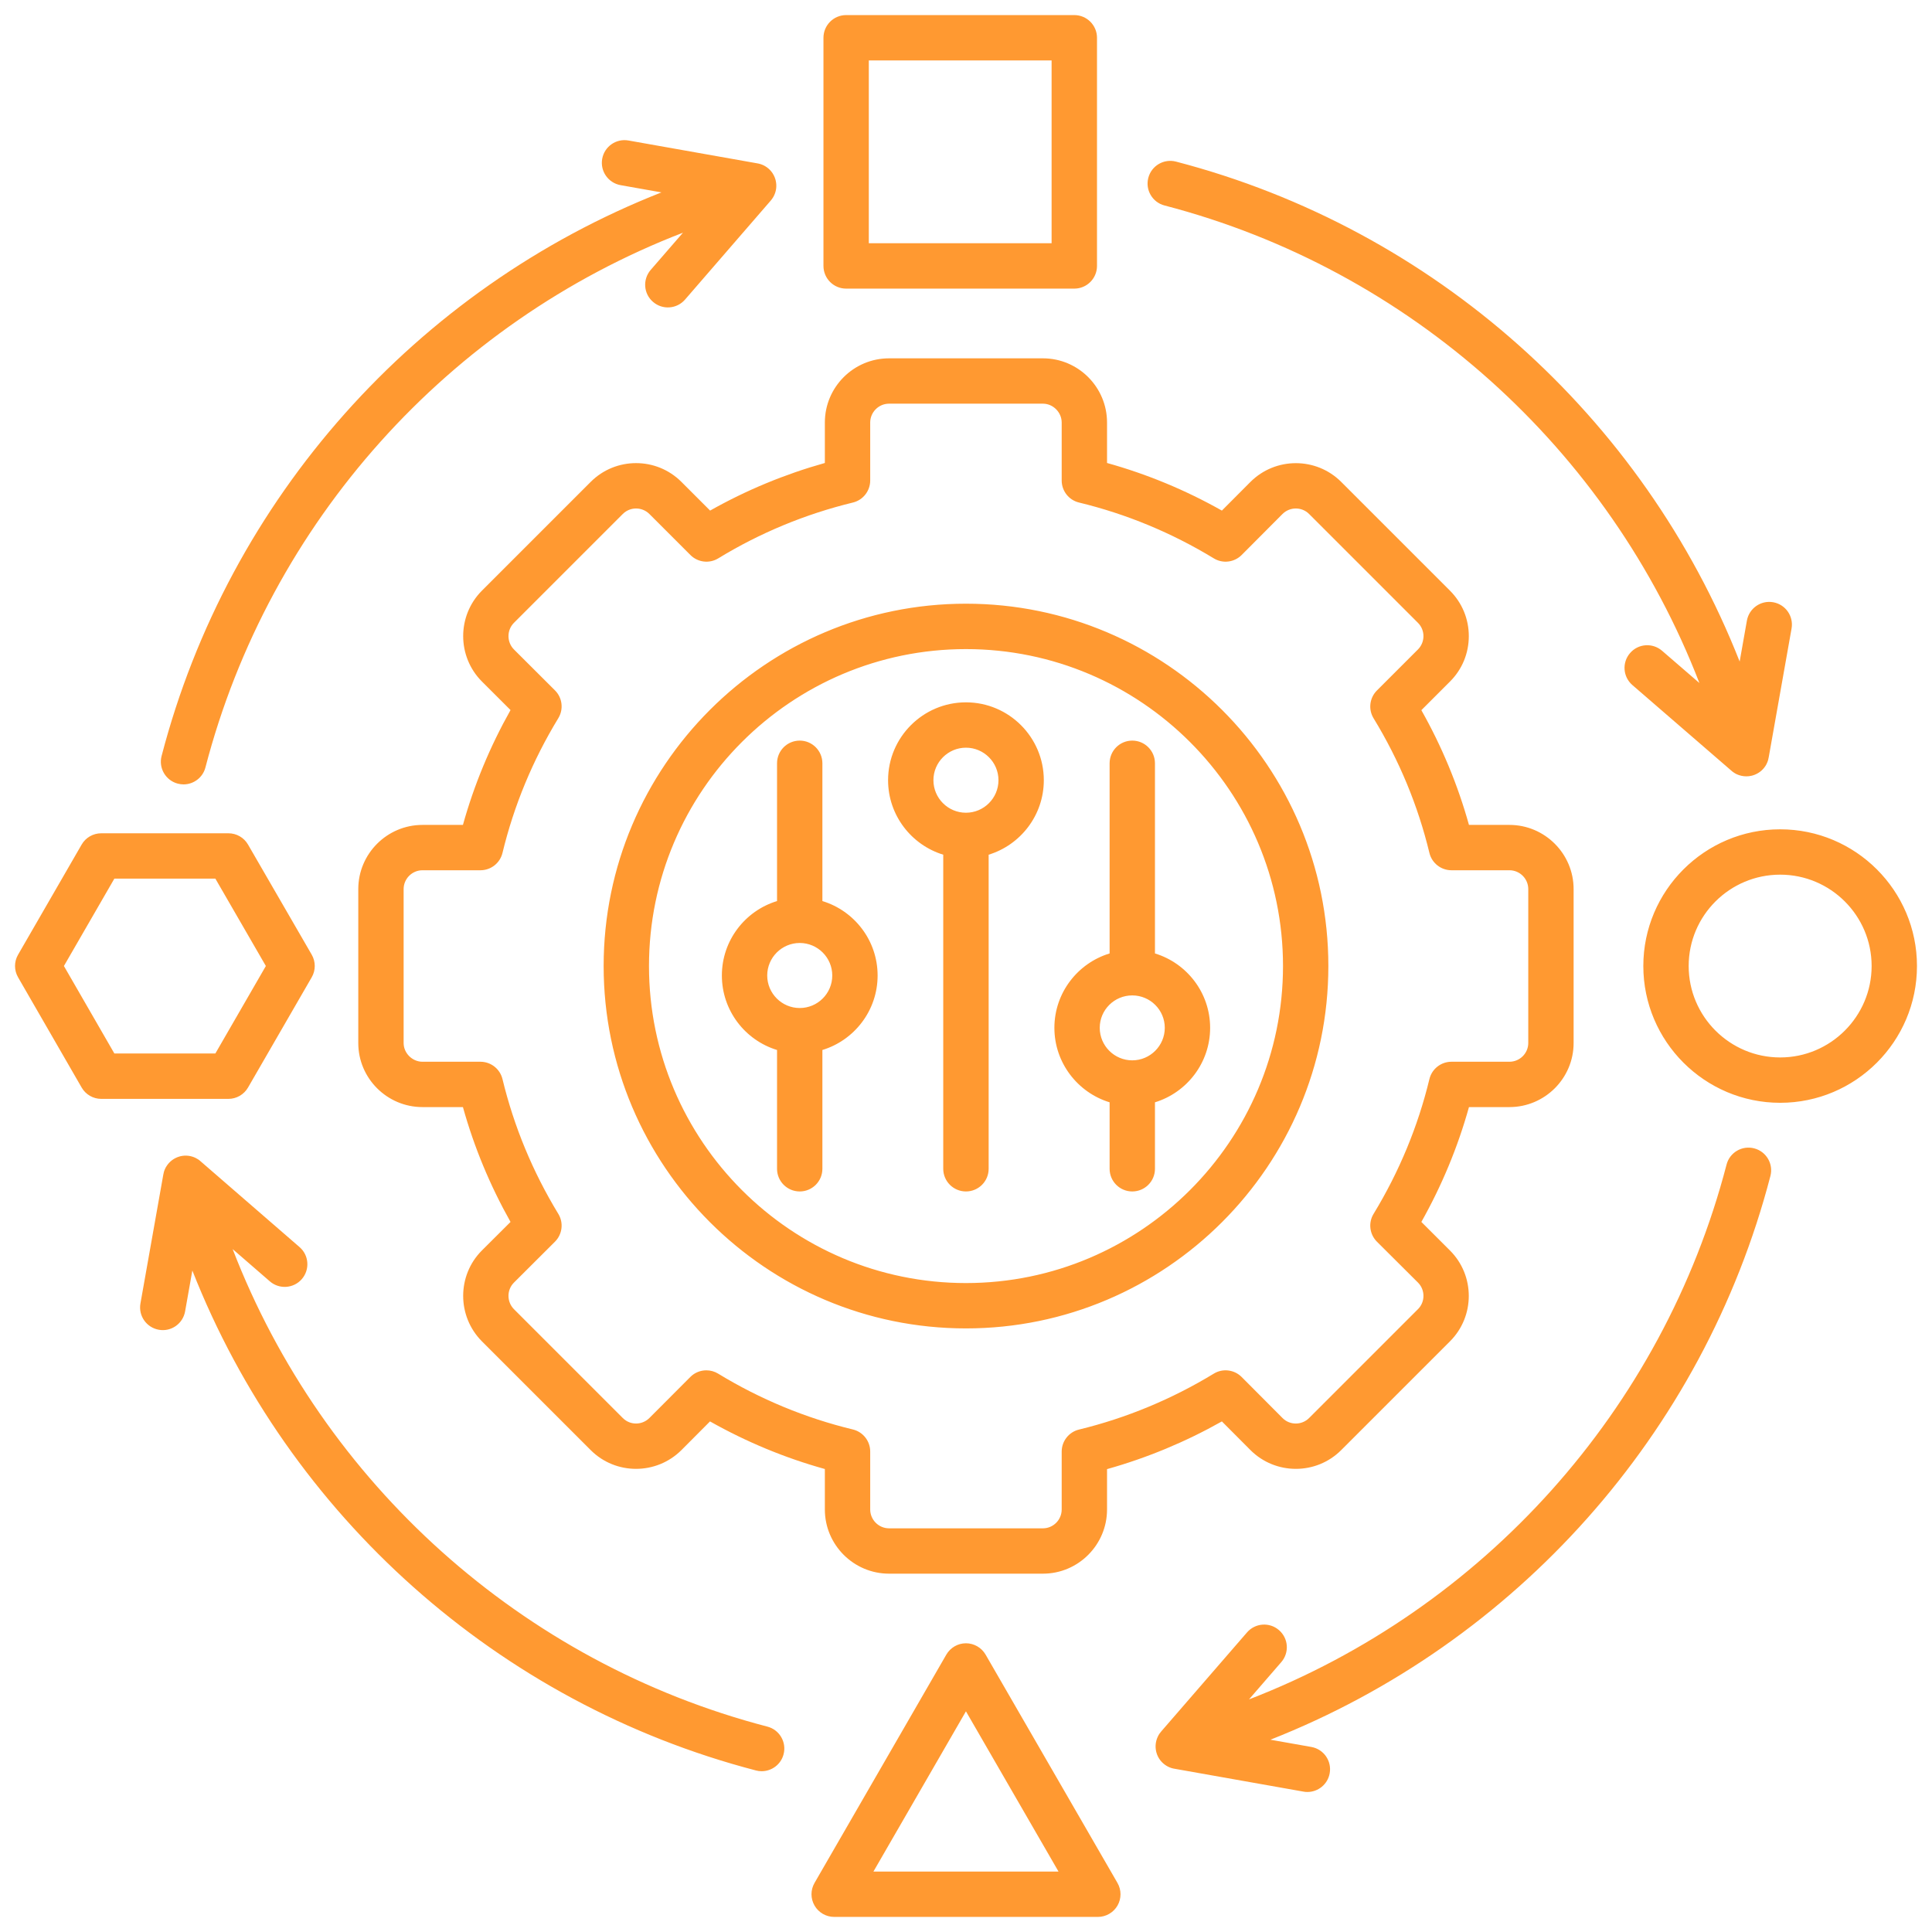 <svg width="36" height="36" viewBox="0 0 36 36" fill="none" xmlns="http://www.w3.org/2000/svg">
<g clip-path="url(#clip0_1607_2439)">
<path d="M19.434 6.677H16.566C15.906 6.677 15.37 7.214 15.37 7.873V8.627C14.622 8.837 13.905 9.134 13.232 9.514L12.697 8.979C12.231 8.513 11.473 8.513 11.007 8.979L8.977 11.009C8.515 11.475 8.515 12.232 8.979 12.698L9.513 13.231C9.131 13.91 8.833 14.627 8.626 15.371H7.872C7.213 15.371 6.676 15.908 6.676 16.567V19.435C6.676 20.093 7.213 20.629 7.872 20.629H8.626C8.833 21.373 9.131 22.09 9.513 22.769L8.977 23.303C8.515 23.768 8.515 24.525 8.978 24.992L11.007 27.021C11.473 27.487 12.231 27.486 12.698 27.02L13.23 26.486C13.909 26.869 14.626 27.166 15.37 27.373V28.127C15.37 28.786 15.907 29.323 16.566 29.323H19.434C20.092 29.323 20.628 28.786 20.628 28.127V27.375C21.373 27.166 22.09 26.868 22.768 26.486L23.301 27.021C23.767 27.486 24.525 27.487 24.991 27.021L27.02 24.992C27.485 24.526 27.485 23.768 27.019 23.302L26.485 22.769C26.867 22.09 27.165 21.373 27.372 20.629H28.126C28.785 20.629 29.322 20.093 29.322 19.435V16.567C29.322 15.908 28.785 15.371 28.126 15.371H27.372C27.165 14.627 26.867 13.91 26.485 13.233L27.02 12.698C27.245 12.473 27.369 12.173 27.369 11.853C27.369 11.534 27.245 11.234 27.02 11.008L24.991 8.979C24.525 8.514 23.767 8.514 23.3 8.98L22.768 9.514C22.089 9.131 21.372 8.834 20.628 8.627V7.873C20.628 7.214 20.092 6.677 19.434 6.677H19.434ZM22.617 10.404C22.783 10.506 22.998 10.48 23.136 10.342L23.898 9.577C24.035 9.441 24.257 9.441 24.393 9.577L26.422 11.606C26.558 11.742 26.558 11.964 26.422 12.101L25.657 12.866C25.519 13.004 25.493 13.218 25.595 13.385C26.072 14.166 26.422 15.01 26.635 15.893C26.681 16.083 26.851 16.216 27.046 16.216H28.126C28.319 16.216 28.477 16.373 28.477 16.567V19.435C28.477 19.627 28.319 19.784 28.126 19.784H27.046C26.851 19.784 26.681 19.917 26.635 20.107C26.422 20.989 26.072 21.834 25.595 22.618C25.493 22.784 25.519 22.999 25.657 23.137L26.422 23.899C26.488 23.965 26.524 24.053 26.524 24.147C26.524 24.241 26.488 24.328 26.422 24.394L24.393 26.423C24.257 26.559 24.035 26.56 23.899 26.424L23.136 25.658C22.998 25.52 22.783 25.494 22.617 25.596C21.834 26.072 20.989 26.423 20.105 26.638C19.916 26.684 19.783 26.854 19.783 27.049V28.127C19.783 28.32 19.626 28.478 19.434 28.478H16.566C16.373 28.478 16.215 28.32 16.215 28.127V27.047C16.215 26.852 16.082 26.682 15.892 26.636C15.01 26.423 14.165 26.073 13.382 25.596C13.313 25.554 13.238 25.534 13.162 25.534C13.053 25.534 12.944 25.576 12.863 25.658L12.1 26.423C11.963 26.559 11.741 26.56 11.605 26.423L9.577 24.395C9.441 24.258 9.441 24.035 9.576 23.9L10.341 23.137C10.479 22.999 10.505 22.784 10.403 22.618C9.926 21.834 9.576 20.989 9.363 20.107C9.317 19.918 9.147 19.784 8.952 19.784H7.872C7.682 19.784 7.521 19.624 7.521 19.435V16.567C7.521 16.374 7.679 16.216 7.872 16.216H8.952C9.147 16.216 9.317 16.083 9.363 15.893C9.576 15.011 9.926 14.166 10.403 13.383C10.505 13.216 10.479 13.001 10.341 12.864L9.577 12.102C9.441 11.965 9.441 11.742 9.576 11.606L11.605 9.577C11.741 9.441 11.963 9.441 12.1 9.577L12.865 10.342C13.003 10.48 13.217 10.506 13.384 10.404C14.16 9.93 15.004 9.58 15.893 9.364C16.082 9.318 16.215 9.148 16.215 8.953V7.873C16.215 7.68 16.373 7.522 16.566 7.522H19.434C19.623 7.522 19.783 7.683 19.783 7.873V8.953C19.783 9.149 19.916 9.318 20.106 9.364C20.988 9.577 21.832 9.927 22.617 10.404ZM3.011 14.087C4.262 9.279 7.761 5.381 12.325 3.585L11.563 3.45C11.334 3.409 11.18 3.19 11.221 2.96C11.262 2.73 11.481 2.577 11.711 2.618L14.107 3.043C14.152 3.05 14.195 3.064 14.235 3.084C14.235 3.084 14.235 3.084 14.235 3.084C14.242 3.088 14.248 3.091 14.254 3.095H14.254C14.255 3.095 14.255 3.095 14.255 3.095C14.346 3.148 14.417 3.234 14.449 3.343V3.343C14.449 3.343 14.449 3.343 14.449 3.343C14.451 3.35 14.453 3.357 14.454 3.364C14.477 3.46 14.465 3.555 14.426 3.638C14.417 3.658 14.406 3.678 14.393 3.696C14.383 3.712 14.371 3.727 14.358 3.742L12.764 5.583C12.611 5.759 12.344 5.778 12.168 5.625C11.991 5.473 11.972 5.206 12.125 5.029L12.726 4.336C8.366 6.017 5.02 9.722 3.828 14.3C3.779 14.49 3.607 14.616 3.42 14.616C3.385 14.616 3.349 14.611 3.313 14.602C3.087 14.543 2.952 14.312 3.011 14.087ZM21.397 3.314C21.456 3.088 21.686 2.953 21.912 3.011C26.72 4.264 30.619 7.762 32.416 12.327L32.551 11.564C32.592 11.335 32.811 11.181 33.041 11.222C33.271 11.263 33.424 11.482 33.383 11.712L32.958 14.108C32.952 14.147 32.941 14.185 32.924 14.221C32.916 14.239 32.907 14.256 32.896 14.273C32.843 14.355 32.761 14.419 32.66 14.449C32.652 14.451 32.644 14.454 32.636 14.455C32.604 14.463 32.572 14.466 32.541 14.466C32.478 14.466 32.417 14.452 32.362 14.427C32.343 14.418 32.325 14.408 32.308 14.396C32.291 14.385 32.275 14.373 32.26 14.359L30.417 12.765C30.24 12.612 30.221 12.345 30.374 12.169C30.526 11.992 30.793 11.973 30.97 12.126L31.666 12.727C29.982 8.367 26.276 5.021 21.7 3.829C21.474 3.771 21.338 3.54 21.397 3.314H21.397ZM32.989 21.913C31.738 26.72 28.239 30.619 23.672 32.417L24.435 32.552C24.665 32.593 24.818 32.812 24.777 33.042C24.741 33.247 24.562 33.391 24.361 33.391C24.337 33.391 24.312 33.389 24.287 33.384L21.891 32.959C21.849 32.953 21.807 32.94 21.769 32.921C21.769 32.921 21.769 32.921 21.769 32.921C21.758 32.916 21.747 32.91 21.736 32.903C21.736 32.903 21.736 32.903 21.736 32.903C21.649 32.85 21.581 32.767 21.55 32.662C21.548 32.653 21.545 32.644 21.543 32.635C21.522 32.541 21.534 32.446 21.572 32.364C21.581 32.344 21.592 32.325 21.604 32.306C21.615 32.29 21.627 32.275 21.64 32.26L23.236 30.418C23.389 30.241 23.656 30.222 23.832 30.375C24.009 30.528 24.028 30.794 23.875 30.971L23.273 31.666C27.634 29.982 30.98 26.277 32.172 21.7C32.23 21.475 32.461 21.339 32.687 21.398C32.913 21.457 33.048 21.688 32.989 21.913ZM14.601 32.688C14.552 32.878 14.38 33.004 14.192 33.004C14.157 33.004 14.121 33 14.086 32.99C9.278 31.738 5.38 28.24 3.584 23.674L3.449 24.436C3.408 24.666 3.189 24.82 2.959 24.778C2.729 24.737 2.576 24.518 2.617 24.288L3.042 21.892C3.048 21.853 3.059 21.815 3.076 21.779C3.084 21.761 3.094 21.743 3.105 21.727C3.158 21.645 3.239 21.581 3.34 21.551H3.34C3.348 21.549 3.357 21.546 3.365 21.544C3.462 21.522 3.56 21.535 3.644 21.576C3.658 21.583 3.672 21.591 3.686 21.6C3.706 21.612 3.724 21.626 3.741 21.642L5.582 23.238C5.758 23.39 5.777 23.657 5.624 23.834C5.471 24.01 5.204 24.029 5.028 23.876L4.335 23.275C6.017 27.636 9.722 30.981 14.299 32.173C14.524 32.231 14.66 32.462 14.601 32.688L14.601 32.688ZM11.248 18C11.248 21.723 14.277 24.753 17.999 24.753C21.721 24.753 24.752 21.723 24.752 18C24.752 14.277 21.722 11.249 17.999 11.249C14.276 11.249 11.248 14.278 11.248 18ZM23.907 18C23.907 21.257 21.256 23.908 17.999 23.908C14.741 23.908 12.093 21.258 12.093 18C12.093 14.742 14.743 12.095 17.999 12.095C21.255 12.095 23.907 14.744 23.907 18ZM15.767 5.378H20.018C20.251 5.378 20.441 5.189 20.441 4.955V0.704C20.441 0.47 20.251 0.281 20.018 0.281H15.767C15.533 0.281 15.344 0.47 15.344 0.704V4.955C15.344 5.189 15.533 5.378 15.767 5.378ZM16.189 1.126H19.595V4.532H16.189V1.126ZM33.171 15.453C31.765 15.453 30.621 16.595 30.621 18C30.621 19.405 31.765 20.549 33.171 20.549C34.576 20.549 35.72 19.406 35.72 18C35.72 16.594 34.576 15.453 33.171 15.453ZM33.171 19.704C32.231 19.704 31.466 18.94 31.466 18C31.466 17.06 32.231 16.298 33.171 16.298C34.11 16.298 34.875 17.061 34.875 18C34.875 18.939 34.11 19.704 33.171 19.704ZM18.365 30.831C18.289 30.701 18.15 30.62 17.999 30.62C17.848 30.62 17.709 30.701 17.633 30.832L15.178 35.085C15.102 35.216 15.102 35.377 15.178 35.508C15.253 35.638 15.393 35.719 15.544 35.719H20.457C20.608 35.719 20.747 35.638 20.823 35.508C20.898 35.377 20.898 35.216 20.822 35.085L18.365 30.831H18.365ZM16.275 34.874L17.999 31.888L19.724 34.874H16.275ZM4.622 20.264L5.808 18.211C5.884 18.081 5.884 17.919 5.808 17.788L4.622 15.738C4.547 15.607 4.407 15.527 4.257 15.527H1.887C1.736 15.527 1.596 15.607 1.521 15.738L0.337 17.789C0.261 17.919 0.261 18.08 0.337 18.211L1.521 20.264C1.596 20.395 1.736 20.476 1.887 20.476H4.256C4.407 20.476 4.547 20.395 4.622 20.264ZM2.131 19.63L1.191 18L2.131 16.372H4.013L4.954 18L4.013 19.63H2.131ZM16.548 14.538C16.548 15.191 16.982 15.744 17.576 15.926V21.779C17.576 22.012 17.766 22.201 17.999 22.201C18.233 22.201 18.422 22.012 18.422 21.779V15.926C19.016 15.744 19.45 15.191 19.45 14.538C19.45 13.738 18.799 13.087 17.999 13.087C17.199 13.087 16.548 13.738 16.548 14.538ZM18.605 14.538C18.605 14.872 18.333 15.144 17.999 15.144C17.665 15.144 17.393 14.872 17.393 14.538C17.393 14.204 17.665 13.932 17.999 13.932C18.333 13.932 18.605 14.204 18.605 14.538ZM15.324 16.79V14.223C15.324 13.99 15.135 13.8 14.902 13.8C14.668 13.8 14.479 13.989 14.479 14.223V16.79C13.884 16.971 13.451 17.524 13.451 18.177C13.451 18.83 13.884 19.384 14.479 19.565V21.779C14.479 22.012 14.668 22.201 14.902 22.201C15.135 22.201 15.324 22.012 15.324 21.779V19.565C15.919 19.384 16.353 18.83 16.353 18.177C16.353 17.524 15.919 16.971 15.324 16.79ZM14.902 18.783C14.568 18.783 14.296 18.511 14.296 18.177C14.296 17.843 14.568 17.571 14.902 17.571C15.236 17.571 15.508 17.843 15.508 18.177C15.508 18.512 15.236 18.783 14.902 18.783ZM20.676 20.54V21.779C20.676 22.012 20.865 22.201 21.098 22.201C21.332 22.201 21.521 22.012 21.521 21.779V20.54C22.115 20.358 22.549 19.805 22.549 19.152C22.549 18.499 22.115 17.947 21.521 17.766V14.223C21.521 13.99 21.332 13.8 21.098 13.8C20.865 13.8 20.676 13.989 20.676 14.223V17.766C20.081 17.947 19.647 18.5 19.647 19.152C19.647 19.804 20.081 20.358 20.676 20.54ZM21.098 18.548C21.432 18.548 21.704 18.819 21.704 19.152C21.704 19.485 21.432 19.758 21.098 19.758C20.764 19.758 20.492 19.486 20.492 19.152C20.492 18.818 20.764 18.548 21.098 18.548Z" fill="#FF9931"/>
</g>
<defs>
<clipPath id="clip0_1607_2439">
<rect width="36" height="36" fill="white"/>
</clipPath>
</defs>
</svg>

